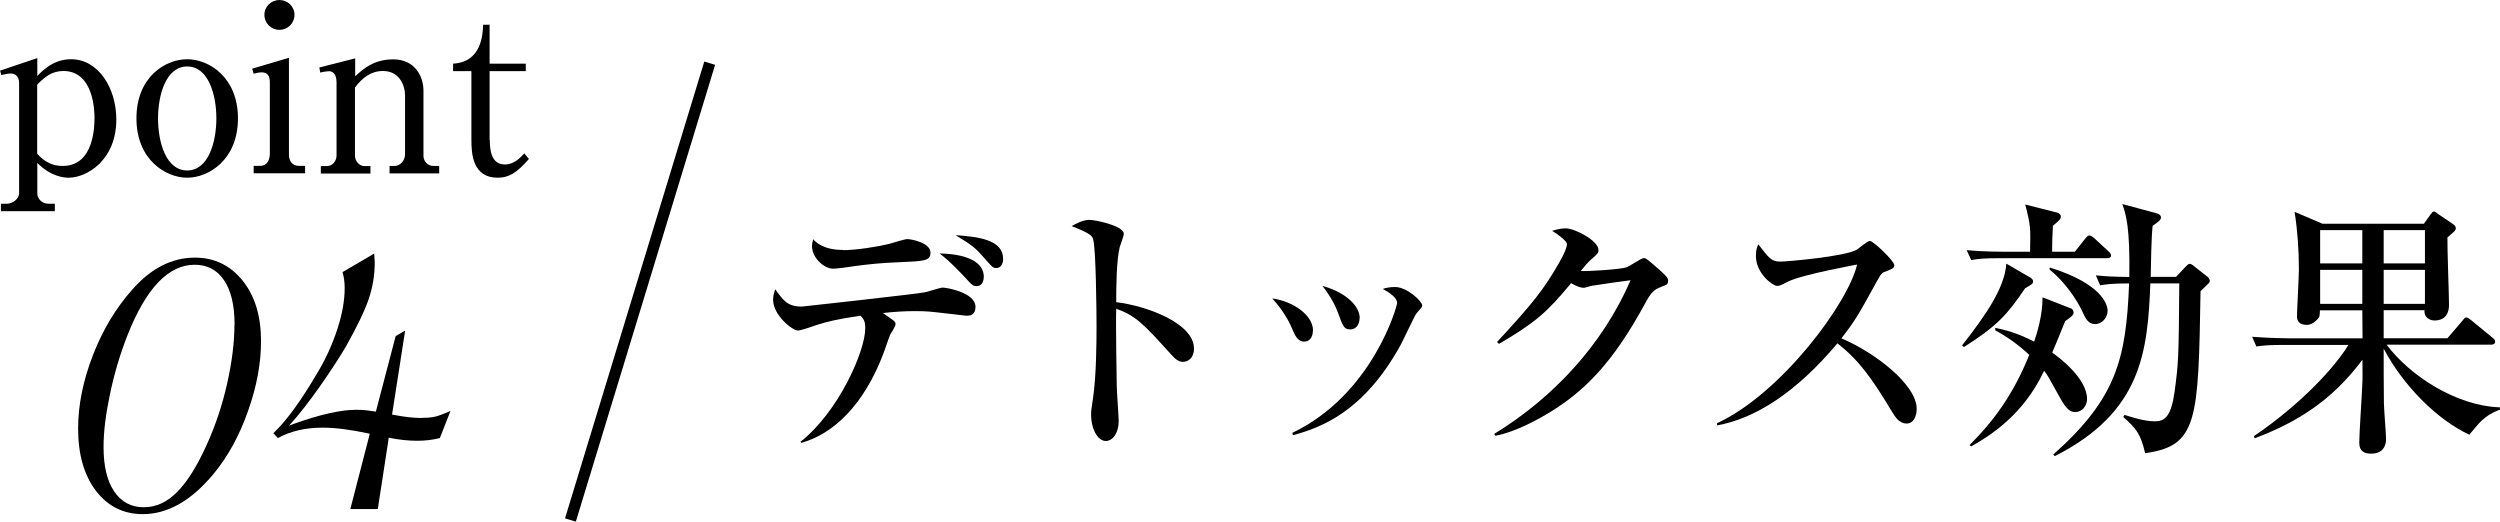 <?xml version="1.0" encoding="UTF-8"?><svg id="_イヤー_2" xmlns="http://www.w3.org/2000/svg" viewBox="0 0 221.15 46.15"><defs><style>.cls-1{fill:#fff;stroke:#000;stroke-miterlimit:10;}</style></defs><g id="_イヤー_1-2"><g><g><path d="M23.09,30.18c0,1.96-.38,4.02-1.15,6.18-.76,2.17-1.77,4.01-3.03,5.54-1.98,2.39-4.07,3.58-6.28,3.58-1.71,0-3.09-.69-4.14-2.06s-1.58-3.21-1.58-5.51c0-2.08,.44-4.25,1.31-6.49,.87-2.25,2.04-4.19,3.52-5.85,1.65-1.85,3.48-2.78,5.5-2.78,1.72,0,3.13,.68,4.22,2.03,1.09,1.36,1.63,3.14,1.63,5.35Zm-2.34-1.48c0-1.69-.31-2.99-.93-3.91s-1.49-1.37-2.6-1.37c-2.32,0-4.29,2.07-5.93,6.2-.67,1.71-1.19,3.45-1.56,5.24-.38,1.79-.57,3.35-.57,4.68,0,1.69,.31,3,.94,3.93,.63,.93,1.5,1.4,2.61,1.4s2.07-.45,2.96-1.35c.9-.9,1.78-2.31,2.64-4.23,.75-1.65,1.35-3.44,1.78-5.35s.65-3.66,.65-5.24Z"/><path d="M34.68,36.67l.16,.03c.92,.18,1.7,.27,2.34,.27,.49,0,.89-.03,1.21-.09,.32-.06,.81-.24,1.46-.53l-.94,2.4c-.63,.16-1.29,.24-1.99,.24-.81,0-1.65-.09-2.53-.27l-.97,6.31h-2.43l1.72-6.66-.13-.03c-1.58-.34-2.93-.51-4.04-.51-1.53,0-2.85,.31-3.96,.92l-.4-.43c1.15-1.08,2.45-2.87,3.91-5.36,.74-1.24,1.32-2.52,1.75-3.84s.65-2.53,.65-3.62c0-.52-.06-1-.19-1.43l2.8-1.64c.04,.5,.05,.76,.05,.78,0,1.11-.18,2.19-.53,3.23-.35,1.04-1.03,2.45-2.03,4.23-.56,.95-1.32,2.12-2.28,3.49-.96,1.37-1.87,2.54-2.74,3.49l.43-.16c2.32-.83,4.15-1.24,5.5-1.24,.5,0,.96,.04,1.37,.11,.14,.02,.27,.04,.38,.05l1.75-6.68,.84-.49-1.16,7.44Z"/></g><g><path d="M0,6.25l3.3-1.11v1.58c.53-.55,1.48-1.48,2.99-1.48,2.4,0,4,2.54,4,5.33,0,3.61-2.62,5.15-4.22,5.15-.35,0-1.54-.06-2.77-1.31v2.69c0,.51,.45,.92,.96,.92h.59v.66H.08v-.66H.64c.45,0,1.05-.41,1.05-.94V7.38c0-.49-.2-.88-.78-.88-.14,0-.57,.08-.8,.14l-.1-.39Zm3.3,7.36c.61,.68,1.31,1.07,2.25,1.07,2.79,0,2.81-3.57,2.81-4.26,0-.57-.06-4.14-2.75-4.14-1.02,0-1.66,.53-2.32,1.21v6.13Z"/><path d="M21.05,10.47c0,3.67-2.6,5.25-4.49,5.25s-4.49-1.58-4.49-5.25,2.56-5.23,4.49-5.23,4.49,1.6,4.49,5.23Zm-7.07,0c0,2.11,.7,4.61,2.58,4.61s2.58-2.52,2.58-4.61-.7-4.59-2.58-4.59-2.58,2.52-2.58,4.59Z"/><path d="M22.32,6.07l3.24-.96V13.67c0,.53,.27,1,.84,1h.59v.66h-4.55v-.66h.57c.68,0,.86-.61,.86-1.09V7.28c0-.53-.18-.88-.72-.88-.23,0-.49,.06-.72,.12l-.12-.45Zm3.73-4.76c0,.74-.59,1.33-1.33,1.33s-1.33-.59-1.33-1.33,.61-1.31,1.33-1.31,1.33,.57,1.33,1.31Z"/><path d="M31.42,5.17v1.58c.66-.61,1.62-1.5,3.36-1.5,1.95,0,2.68,1.54,2.68,2.77v5.78c0,.47,.39,.88,.86,.88h.53v.66h-4.39v-.66h.47c.43,0,.9-.45,.9-1.02v-5.21c0-.88-.49-2.17-1.95-2.17-1.05,0-1.8,.57-2.48,1.46v6.03c0,.45,.35,.92,.84,.92h.53v.66h-4.39v-.66h.55c.49,0,.84-.45,.84-.94V7.28c0-.29-.06-.98-.68-.98-.04,0-.37,.02-.76,.12l-.08-.45,3.14-.8Z"/><path d="M43.33,12.4c0,.86,.12,2.15,1.33,2.15,.82,0,1.35-.59,1.72-.98l.41,.49c-1.11,1.27-1.8,1.66-2.77,1.66-2.21,0-2.32-2.11-2.32-3.36V6.29h-1.62v-.66c2.52-.14,2.62-2.56,2.66-3.44h.57v3.44h3.2v.66h-3.2v6.11Z"/></g><g><path d="M70.81,39.08c3.37-2.65,5.73-8.02,5.73-10.03,0-.64-.12-.79-.41-1.12-2.08,.29-3.03,.55-3.8,.79-.33,.12-1.5,.52-1.74,.52-.5,0-2.2-1.36-2.2-2.72,0-.43,.1-.67,.19-.93,.72,1,1.08,1.53,2.36,1.53,.02,0,10.24-1.12,10.91-1.27,.26-.05,1.31-.41,1.55-.41,.31,0,2.89,.43,2.89,1.7,0,.79-.57,.79-.81,.79-.07,0-2.41-.29-2.7-.31-.84-.1-1.46-.1-1.79-.1-.93,0-1.81,.05-2.89,.17,.98,.69,1.12,.72,1.12,1,0,.17-.41,.79-.48,.93-.12,.26-.5,1.43-.6,1.67-1.74,4.56-4.42,7.09-7.24,7.88l-.12-.1Zm3.77-16.95c1.15,0,3.08-.31,4.06-.55,.26-.07,1.39-.43,1.62-.43,.36,0,2.05,.33,2.05,1.19,0,.74-.5,.76-2.84,.86-1.43,.05-2.58,.17-3.8,.33-.43,.07-1.62,.24-1.98,.24-.74,0-1.86-.91-1.86-2.01,0-.12,.02-.24,.1-.6,.21,.24,.88,.95,2.65,.95Zm12.44,2.39c0,.38-.17,.79-.64,.79-.31,0-.38-.07-1.05-.81-1.27-1.36-1.84-1.79-2.22-2.08,.64,.02,3.92,.07,3.92,2.1Zm1.72-1.65c0,.5-.24,.84-.6,.84-.31,0-.38-.1-.96-.76-.96-1.08-1.03-1.15-2.65-2.15,1.93,.14,4.2,.38,4.2,2.08Z"/><path d="M104.64,32.01c-.38,0-.69-.26-1.03-.64-2.48-2.75-3.15-3.44-4.87-4.06-.05,1.48,.05,6.71,.05,6.85,0,.48,.17,2.65,.17,3.08,0,1.03-.5,1.77-1.15,1.77-.69,0-1.29-1.03-1.29-2.34,0-.26,0-.36,.17-1.46,.29-1.96,.31-4.92,.31-6.35,0-1.22-.05-6.76-.29-7.64-.07-.31-.14-.53-1.91-1.22,.38-.21,.98-.55,1.58-.55,.45,0,3.03,.5,3.03,1.24,0,.19-.31,1-.36,1.17-.29,1.17-.31,3.58-.31,4.87,2.72,.33,6.88,1.86,6.88,4.11,0,.86-.55,1.17-.98,1.17Z"/><path d="M116.14,29.24c0,.62-.33,.98-.76,.98-.6,0-.84-.57-1.1-1.19-.38-.91-1.05-1.89-1.74-2.63,1.89,.26,3.61,1.5,3.61,2.84Zm-1.82,9.05c7.09-3.39,9.27-11.2,9.27-11.49,0-.48-.74-.96-1.27-1.24,.29-.1,.64-.17,1.08-.17,1.1,0,2.41,1.29,2.41,1.62,0,.14-.05,.19-.53,.74-.12,.14-1.17,2.39-1.41,2.82-3.25,5.87-7.02,7.26-9.5,7.93l-.05-.22Zm5.95-10.15c0,.45-.24,1-.81,1s-.67-.29-1.05-1.34c-.24-.67-.64-1.5-1.43-2.51,2.17,.6,3.3,1.84,3.3,2.84Z"/><path d="M146.99,25.37c-.69,.21-.98,.57-1.48,1.5-2.89,5.33-5.42,7.76-8.41,9.6-.91,.55-2.94,1.72-4.82,2.08l-.1-.17c5.23-3.2,9.6-7.9,12.06-13.59-.55,.07-2.46,.33-3.49,.5-.12,.02-.5,.17-.67,.17-.24,0-.64-.14-1.1-.41-2.15,2.6-3.18,3.49-6.38,5.37l-.17-.17c3.25-3.51,4.13-4.66,5.44-6.92,.53-.91,.74-1.46,.74-1.74,0-.26-.81-.88-1.31-1.17,.38-.12,.79-.22,1.19-.22,.84,0,2.91,1.1,2.91,1.91,0,.26-.05,.33-.69,.88-.31,.29-.41,.41-.88,.98,.6,.05,3.53-.14,4.08-.33,.26-.1,1.27-.81,1.5-.81,.19,0,.31,.1,1.34,1,.69,.62,.81,.76,.81,1,0,.33-.14,.38-.6,.53Z"/><path d="M168.63,37.46c-.64,0-1-.62-1.24-1-1.84-3.06-2.94-4.58-4.85-6.09-3.65,4.35-7.28,6.66-10.65,7.26v-.19c5.71-2.65,11.61-10.65,12.39-14.04-.07,.02-4.85,.88-6.11,1.51-.69,.36-.79,.38-.98,.38-.36,0-1.86-1.1-1.86-2.63,0-.62,.1-.79,.21-1.05,.98,1.27,1.17,1.53,1.96,1.53,.57,0,5.8-.45,6.78-1.07,.17-.12,.93-.76,1.12-.76,.31,0,2.17,1.77,2.17,2.15,0,.26-.17,.33-.93,.62-.22,.1-.31,.26-.67,.91-1.58,2.87-1.84,3.34-3.08,4.94,2.91,1.22,6.66,4.08,6.66,6.23,0,.57-.21,1.31-.93,1.31Z"/><path d="M179.15,25.49c-1.6,2.36-2.48,3.34-5.42,5.21l-.17-.14c2.17-2.77,3.77-5.11,3.92-7.24l2.13,1.24c.1,.07,.24,.17,.24,.33,0,.19-.07,.24-.69,.6Zm7.24-2.65h-9.43c-1.46,0-1.98,.05-2.58,.17l-.41-.88c1.46,.14,3.15,.14,3.41,.14h2.2c.05-2.1,.05-2.34-.43-4.18l2.84,.72c.14,.05,.31,.17,.31,.33,0,.12-.05,.24-.1,.29-.1,.12-.53,.48-.6,.55-.05,1-.07,1.41-.07,2.29h2.01l.91-1.15c.12-.14,.22-.29,.38-.29,.14,0,.33,.17,.43,.24l1.24,1.15c.1,.1,.24,.21,.24,.36,0,.24-.21,.26-.36,.26Zm-2.82,13.61c-.33,0-.69-.1-1.29-1.17-1.05-1.91-1.17-2.13-1.46-2.48-1.79,3.82-4.63,5.66-6.45,6.69l-.14-.12c2.15-2.15,3.87-4.49,5.28-7.98-1.34-1.24-2.41-1.84-3.01-2.17v-.22c.81,.17,1.91,.43,3.44,1.22,.22-.64,.76-2.32,.74-3.92l2.56,1c.1,.05,.19,.19,.19,.36,0,.21-.19,.36-.74,.74-.17,.45-.98,2.39-1.15,2.79,.64,.45,3.08,2.29,3.08,4.11,0,.57-.41,1.15-1.05,1.15Zm1.77-7.78c-.62,0-.86-.53-1.05-.93-.24-.57-1.22-2.46-2.98-3.89v-.19c4.54,1.41,5.13,3.22,5.13,3.84s-.52,1.17-1.1,1.17Zm10.01-3.58c-.1,.1-.57,.55-.69,.67-.19,11.49-.26,13.68-4.9,14.33-.41-1.72-.76-2.15-1.93-3.2l.1-.19c.6,.19,1.74,.57,2.7,.57,.86,0,1.43-.41,1.74-2.65,.33-2.53,.36-2.77,.41-9.55h-2.56c-.24,6.02-.74,11.37-8.45,15.28l-.14-.14c5.59-4.97,6.45-8.45,6.71-15.14-1.62,0-2.13,.1-2.56,.17l-.38-.88c1.03,.1,1.55,.12,2.96,.14,.07-4.39-.29-5.52-.62-6.45l3.01,.81c.21,.05,.41,.17,.41,.38,0,.12-.07,.21-.14,.29-.07,.07-.5,.38-.6,.45-.12,1.17-.14,3.27-.17,4.51h2.24l.91-.96c.1-.1,.19-.19,.31-.19s.26,.12,.38,.21l1.22,.96c.07,.07,.17,.21,.17,.31,0,.12-.05,.19-.12,.26Z"/><path d="M218.45,38.46c-2.84-1.31-5.87-4.35-7.59-7.62,0,.64,0,3.96,.02,4.78,0,.5,.19,2.75,.19,3.2,0,.93-.57,1.31-1.29,1.31-.55,0-1.08-.14-1.08-.98,0-.79,.24-4.28,.26-4.99,.05-.81,.02-1.22,.02-2.34-2.7,3.63-5.8,5.54-9.53,6.95l-.07-.19c4.23-2.87,7.21-6.16,8.36-8.07h-5.56c-1.46,0-1.98,.05-2.58,.14l-.38-.86c1.46,.12,3.13,.14,3.39,.14h6.38c0-.17-.02-1.74-.02-2.48h-3.75c-.02,.5-.02,.6-.22,.79-.14,.17-.52,.5-.93,.5-.69,0-.88-.36-.88-.76,0-.5,.17-3.49,.17-4.13,0-1.72-.12-3.44-.38-5.11l2.46,1.05h8.98l.6-.84c.1-.12,.17-.24,.29-.24s.24,.14,.36,.22l1.31,.88c.14,.1,.26,.21,.26,.38,0,.12-.05,.19-.17,.31-.1,.1-.48,.43-.57,.5-.02,.96,.14,5.11,.14,5.97,0,.6-.22,1.38-1.29,1.38-.29,0-.93-.17-.88-.91h-3.61v2.48h5.64l1.31-1.53c.12-.14,.21-.31,.36-.31,.12,0,.24,.1,.45,.26l1.84,1.51c.17,.14,.26,.21,.26,.38,0,.21-.22,.26-.36,.26h-9.24c2.03,2.72,6.14,5.42,10.01,5.54l.02,.21c-1.43,.5-1.91,1.27-2.7,2.2Zm-9.48-18.1h-3.73v2.94h3.73v-2.94Zm0,3.51h-3.73v3.01h3.73v-3.01Zm5.54-3.51h-3.65v2.94h3.65v-2.94Zm0,3.51h-3.65v3.01h3.65v-3.01Z"/></g><line class="cls-1" x1="62.78" y1="5.59" x2="50.46" y2="46"/></g></g></svg>